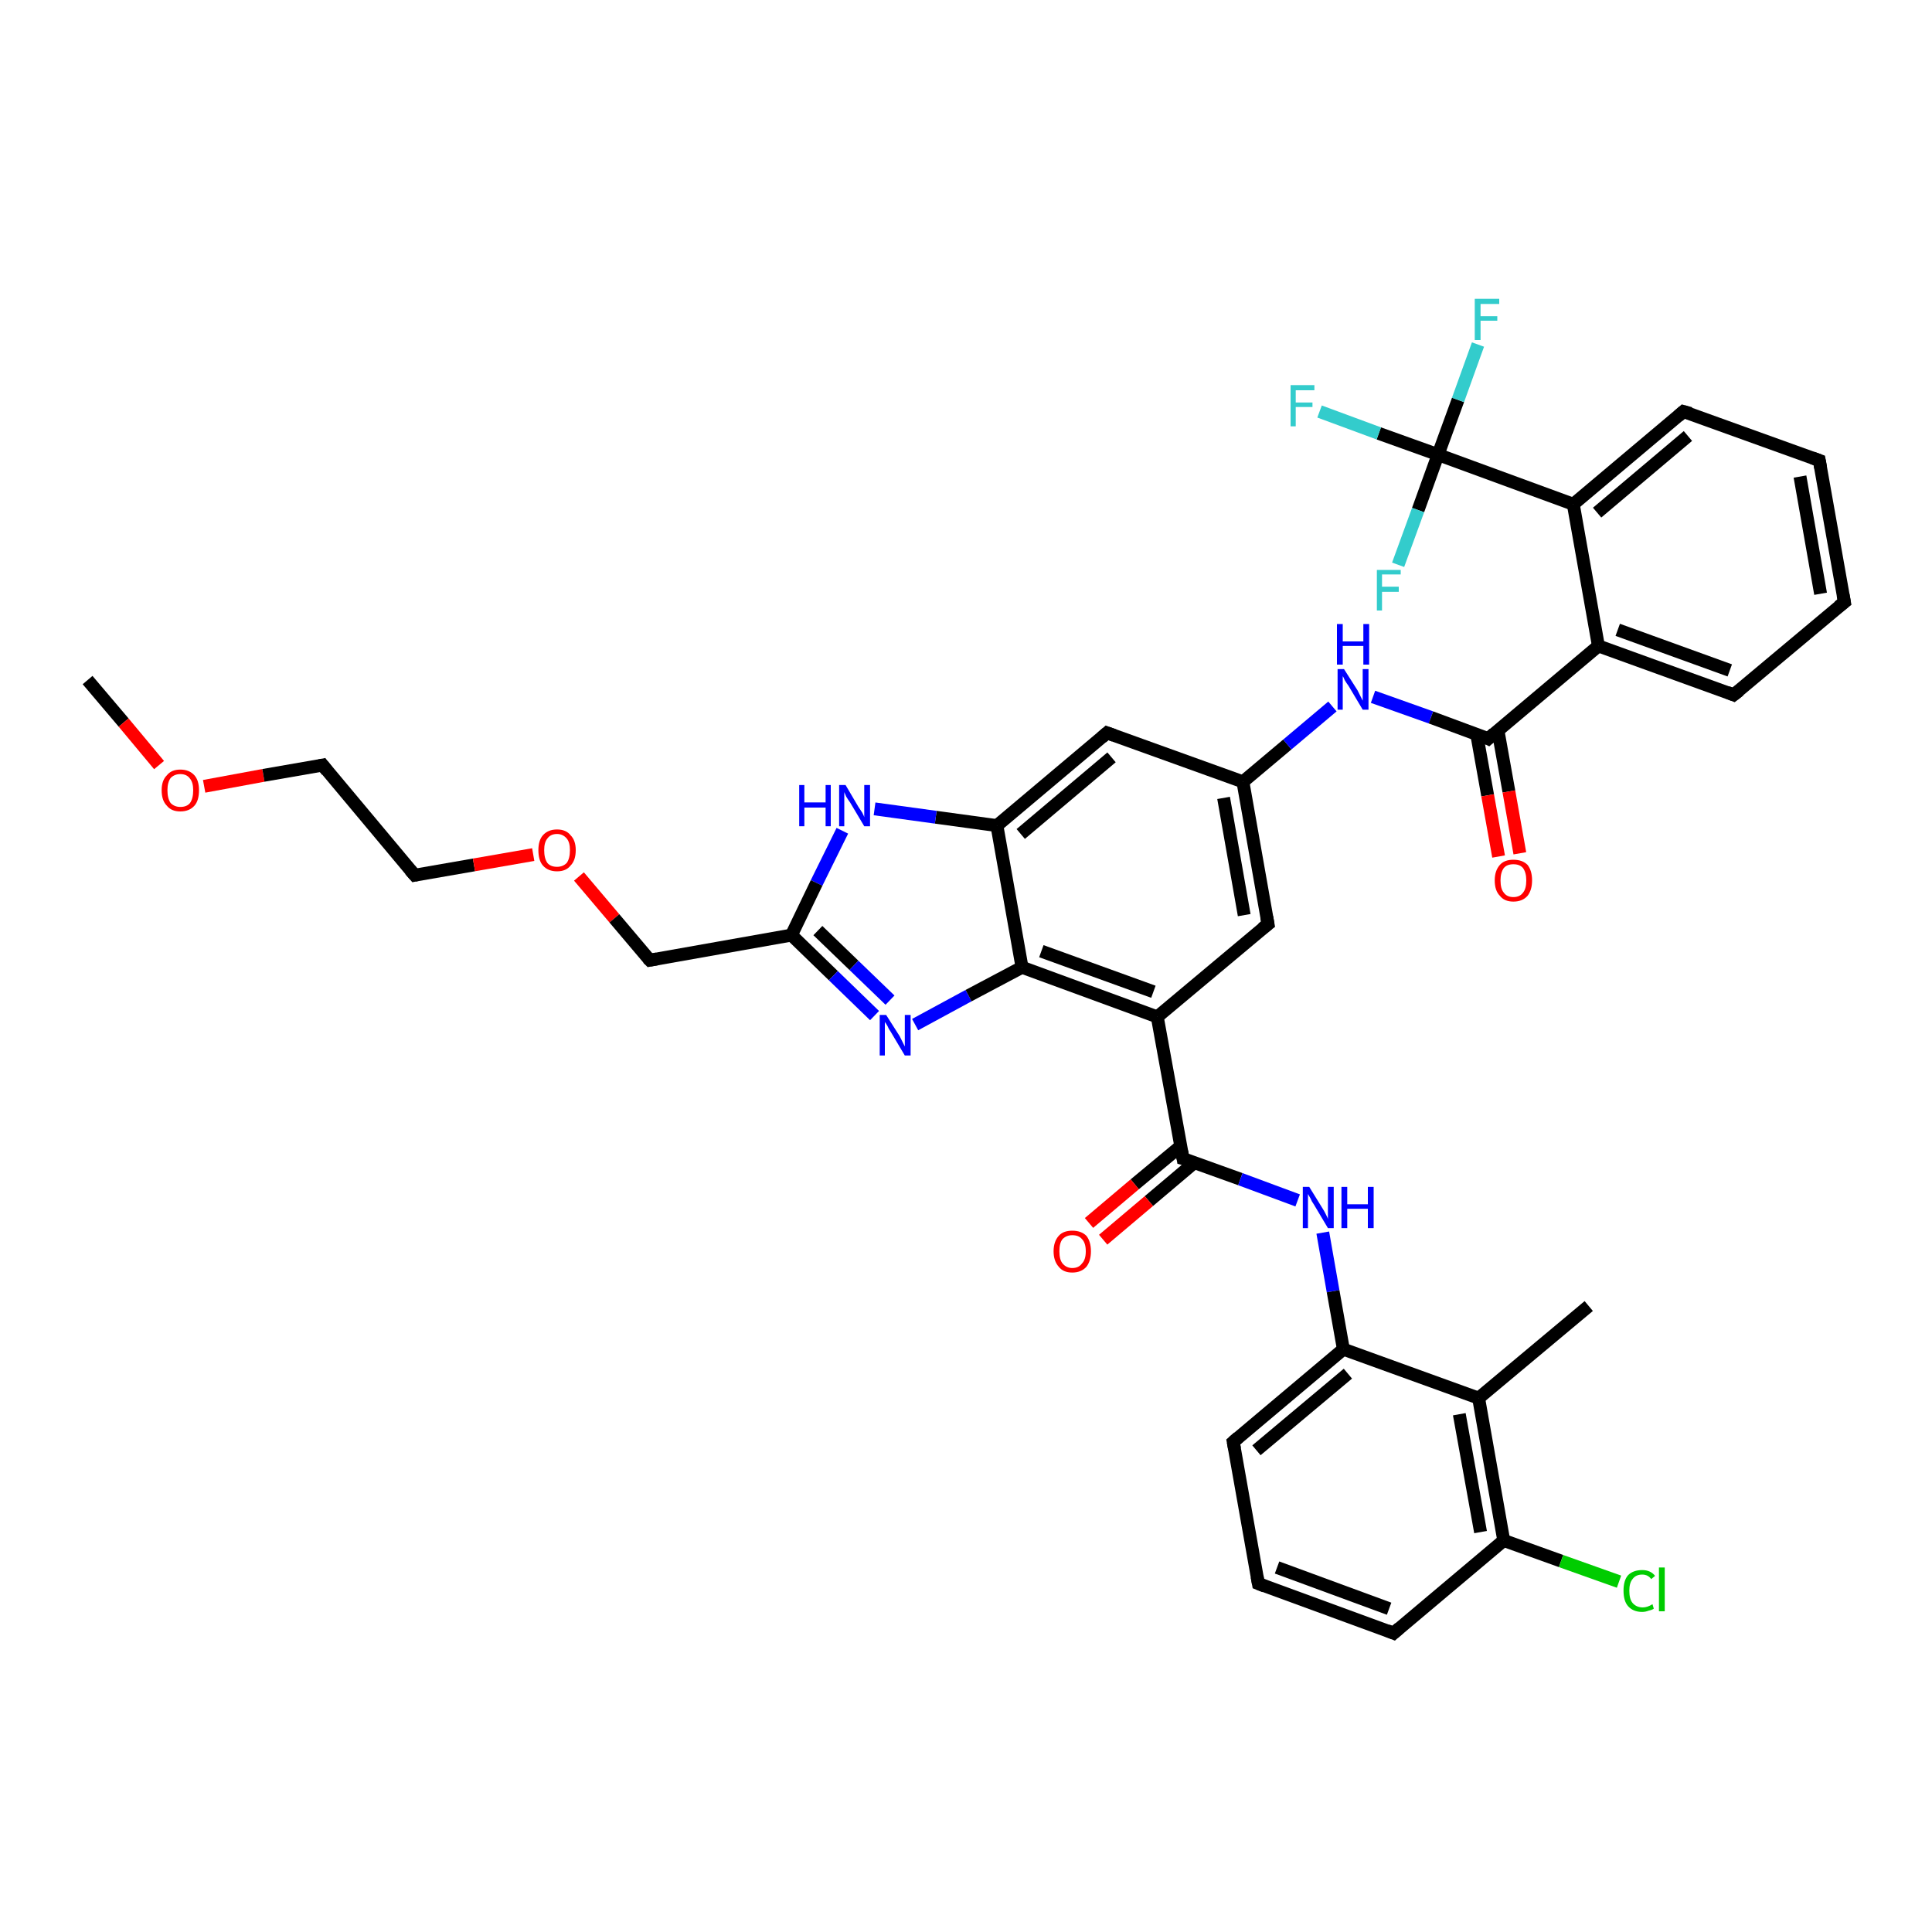 <?xml version='1.0' encoding='iso-8859-1'?>
<svg version='1.1' baseProfile='full'
              xmlns='http://www.w3.org/2000/svg'
                      xmlns:rdkit='http://www.rdkit.org/xml'
                      xmlns:xlink='http://www.w3.org/1999/xlink'
                  xml:space='preserve'
width='300px' height='300px' viewBox='0 0 300 300'>
<!-- END OF HEADER -->
<rect style='opacity:1.0;fill:#FFFFFF;stroke:none' width='300.0' height='300.0' x='0.0' y='0.0'> </rect>
<path class='bond-0 atom-0 atom-1' d='M 13.6,105.6 L 19.2,112.2' style='fill:none;fill-rule:evenodd;stroke:#000000;stroke-width:2.0px;stroke-linecap:butt;stroke-linejoin:miter;stroke-opacity:1' />
<path class='bond-0 atom-0 atom-1' d='M 19.2,112.2 L 24.7,118.8' style='fill:none;fill-rule:evenodd;stroke:#FF0000;stroke-width:2.0px;stroke-linecap:butt;stroke-linejoin:miter;stroke-opacity:1' />
<path class='bond-1 atom-1 atom-2' d='M 31.7,122.1 L 40.9,120.4' style='fill:none;fill-rule:evenodd;stroke:#FF0000;stroke-width:2.0px;stroke-linecap:butt;stroke-linejoin:miter;stroke-opacity:1' />
<path class='bond-1 atom-1 atom-2' d='M 40.9,120.4 L 50.1,118.8' style='fill:none;fill-rule:evenodd;stroke:#000000;stroke-width:2.0px;stroke-linecap:butt;stroke-linejoin:miter;stroke-opacity:1' />
<path class='bond-2 atom-2 atom-3' d='M 50.1,118.8 L 64.4,135.9' style='fill:none;fill-rule:evenodd;stroke:#000000;stroke-width:2.0px;stroke-linecap:butt;stroke-linejoin:miter;stroke-opacity:1' />
<path class='bond-3 atom-3 atom-4' d='M 64.4,135.9 L 73.6,134.3' style='fill:none;fill-rule:evenodd;stroke:#000000;stroke-width:2.0px;stroke-linecap:butt;stroke-linejoin:miter;stroke-opacity:1' />
<path class='bond-3 atom-3 atom-4' d='M 73.6,134.3 L 82.8,132.7' style='fill:none;fill-rule:evenodd;stroke:#FF0000;stroke-width:2.0px;stroke-linecap:butt;stroke-linejoin:miter;stroke-opacity:1' />
<path class='bond-4 atom-4 atom-5' d='M 89.9,136.1 L 95.4,142.6' style='fill:none;fill-rule:evenodd;stroke:#FF0000;stroke-width:2.0px;stroke-linecap:butt;stroke-linejoin:miter;stroke-opacity:1' />
<path class='bond-4 atom-4 atom-5' d='M 95.4,142.6 L 100.9,149.1' style='fill:none;fill-rule:evenodd;stroke:#000000;stroke-width:2.0px;stroke-linecap:butt;stroke-linejoin:miter;stroke-opacity:1' />
<path class='bond-5 atom-5 atom-6' d='M 100.9,149.1 L 122.9,145.2' style='fill:none;fill-rule:evenodd;stroke:#000000;stroke-width:2.0px;stroke-linecap:butt;stroke-linejoin:miter;stroke-opacity:1' />
<path class='bond-6 atom-6 atom-7' d='M 122.9,145.2 L 129.4,151.5' style='fill:none;fill-rule:evenodd;stroke:#000000;stroke-width:2.0px;stroke-linecap:butt;stroke-linejoin:miter;stroke-opacity:1' />
<path class='bond-6 atom-6 atom-7' d='M 129.4,151.5 L 135.8,157.7' style='fill:none;fill-rule:evenodd;stroke:#0000FF;stroke-width:2.0px;stroke-linecap:butt;stroke-linejoin:miter;stroke-opacity:1' />
<path class='bond-6 atom-6 atom-7' d='M 127.0,144.5 L 132.6,149.9' style='fill:none;fill-rule:evenodd;stroke:#000000;stroke-width:2.0px;stroke-linecap:butt;stroke-linejoin:miter;stroke-opacity:1' />
<path class='bond-6 atom-6 atom-7' d='M 132.6,149.9 L 138.2,155.3' style='fill:none;fill-rule:evenodd;stroke:#0000FF;stroke-width:2.0px;stroke-linecap:butt;stroke-linejoin:miter;stroke-opacity:1' />
<path class='bond-7 atom-7 atom-8' d='M 142.1,159.1 L 150.4,154.6' style='fill:none;fill-rule:evenodd;stroke:#0000FF;stroke-width:2.0px;stroke-linecap:butt;stroke-linejoin:miter;stroke-opacity:1' />
<path class='bond-7 atom-7 atom-8' d='M 150.4,154.6 L 158.7,150.2' style='fill:none;fill-rule:evenodd;stroke:#000000;stroke-width:2.0px;stroke-linecap:butt;stroke-linejoin:miter;stroke-opacity:1' />
<path class='bond-8 atom-8 atom-9' d='M 158.7,150.2 L 179.7,157.9' style='fill:none;fill-rule:evenodd;stroke:#000000;stroke-width:2.0px;stroke-linecap:butt;stroke-linejoin:miter;stroke-opacity:1' />
<path class='bond-8 atom-8 atom-9' d='M 161.7,147.7 L 179.1,154.0' style='fill:none;fill-rule:evenodd;stroke:#000000;stroke-width:2.0px;stroke-linecap:butt;stroke-linejoin:miter;stroke-opacity:1' />
<path class='bond-9 atom-9 atom-10' d='M 179.7,157.9 L 196.9,143.5' style='fill:none;fill-rule:evenodd;stroke:#000000;stroke-width:2.0px;stroke-linecap:butt;stroke-linejoin:miter;stroke-opacity:1' />
<path class='bond-10 atom-10 atom-11' d='M 196.9,143.5 L 193.0,121.4' style='fill:none;fill-rule:evenodd;stroke:#000000;stroke-width:2.0px;stroke-linecap:butt;stroke-linejoin:miter;stroke-opacity:1' />
<path class='bond-10 atom-10 atom-11' d='M 193.2,142.1 L 190.0,123.9' style='fill:none;fill-rule:evenodd;stroke:#000000;stroke-width:2.0px;stroke-linecap:butt;stroke-linejoin:miter;stroke-opacity:1' />
<path class='bond-11 atom-11 atom-12' d='M 193.0,121.4 L 199.9,115.6' style='fill:none;fill-rule:evenodd;stroke:#000000;stroke-width:2.0px;stroke-linecap:butt;stroke-linejoin:miter;stroke-opacity:1' />
<path class='bond-11 atom-11 atom-12' d='M 199.9,115.6 L 206.9,109.7' style='fill:none;fill-rule:evenodd;stroke:#0000FF;stroke-width:2.0px;stroke-linecap:butt;stroke-linejoin:miter;stroke-opacity:1' />
<path class='bond-12 atom-12 atom-13' d='M 213.2,108.2 L 222.2,111.4' style='fill:none;fill-rule:evenodd;stroke:#0000FF;stroke-width:2.0px;stroke-linecap:butt;stroke-linejoin:miter;stroke-opacity:1' />
<path class='bond-12 atom-12 atom-13' d='M 222.2,111.4 L 231.1,114.7' style='fill:none;fill-rule:evenodd;stroke:#000000;stroke-width:2.0px;stroke-linecap:butt;stroke-linejoin:miter;stroke-opacity:1' />
<path class='bond-13 atom-13 atom-14' d='M 229.3,114.0 L 231.0,123.5' style='fill:none;fill-rule:evenodd;stroke:#000000;stroke-width:2.0px;stroke-linecap:butt;stroke-linejoin:miter;stroke-opacity:1' />
<path class='bond-13 atom-13 atom-14' d='M 231.0,123.5 L 232.7,133.0' style='fill:none;fill-rule:evenodd;stroke:#FF0000;stroke-width:2.0px;stroke-linecap:butt;stroke-linejoin:miter;stroke-opacity:1' />
<path class='bond-13 atom-13 atom-14' d='M 232.6,113.4 L 234.3,122.9' style='fill:none;fill-rule:evenodd;stroke:#000000;stroke-width:2.0px;stroke-linecap:butt;stroke-linejoin:miter;stroke-opacity:1' />
<path class='bond-13 atom-13 atom-14' d='M 234.3,122.9 L 236.0,132.5' style='fill:none;fill-rule:evenodd;stroke:#FF0000;stroke-width:2.0px;stroke-linecap:butt;stroke-linejoin:miter;stroke-opacity:1' />
<path class='bond-14 atom-13 atom-15' d='M 231.1,114.7 L 248.2,100.3' style='fill:none;fill-rule:evenodd;stroke:#000000;stroke-width:2.0px;stroke-linecap:butt;stroke-linejoin:miter;stroke-opacity:1' />
<path class='bond-15 atom-15 atom-16' d='M 248.2,100.3 L 269.2,107.9' style='fill:none;fill-rule:evenodd;stroke:#000000;stroke-width:2.0px;stroke-linecap:butt;stroke-linejoin:miter;stroke-opacity:1' />
<path class='bond-15 atom-15 atom-16' d='M 251.2,97.8 L 268.6,104.1' style='fill:none;fill-rule:evenodd;stroke:#000000;stroke-width:2.0px;stroke-linecap:butt;stroke-linejoin:miter;stroke-opacity:1' />
<path class='bond-16 atom-16 atom-17' d='M 269.2,107.9 L 286.4,93.5' style='fill:none;fill-rule:evenodd;stroke:#000000;stroke-width:2.0px;stroke-linecap:butt;stroke-linejoin:miter;stroke-opacity:1' />
<path class='bond-17 atom-17 atom-18' d='M 286.4,93.5 L 282.5,71.5' style='fill:none;fill-rule:evenodd;stroke:#000000;stroke-width:2.0px;stroke-linecap:butt;stroke-linejoin:miter;stroke-opacity:1' />
<path class='bond-17 atom-17 atom-18' d='M 282.7,92.2 L 279.5,74.0' style='fill:none;fill-rule:evenodd;stroke:#000000;stroke-width:2.0px;stroke-linecap:butt;stroke-linejoin:miter;stroke-opacity:1' />
<path class='bond-18 atom-18 atom-19' d='M 282.5,71.5 L 261.4,63.9' style='fill:none;fill-rule:evenodd;stroke:#000000;stroke-width:2.0px;stroke-linecap:butt;stroke-linejoin:miter;stroke-opacity:1' />
<path class='bond-19 atom-19 atom-20' d='M 261.4,63.9 L 244.3,78.3' style='fill:none;fill-rule:evenodd;stroke:#000000;stroke-width:2.0px;stroke-linecap:butt;stroke-linejoin:miter;stroke-opacity:1' />
<path class='bond-19 atom-19 atom-20' d='M 262.1,67.7 L 248.0,79.6' style='fill:none;fill-rule:evenodd;stroke:#000000;stroke-width:2.0px;stroke-linecap:butt;stroke-linejoin:miter;stroke-opacity:1' />
<path class='bond-20 atom-20 atom-21' d='M 244.3,78.3 L 223.3,70.6' style='fill:none;fill-rule:evenodd;stroke:#000000;stroke-width:2.0px;stroke-linecap:butt;stroke-linejoin:miter;stroke-opacity:1' />
<path class='bond-21 atom-21 atom-22' d='M 223.3,70.6 L 214.1,67.3' style='fill:none;fill-rule:evenodd;stroke:#000000;stroke-width:2.0px;stroke-linecap:butt;stroke-linejoin:miter;stroke-opacity:1' />
<path class='bond-21 atom-21 atom-22' d='M 214.1,67.3 L 204.9,63.9' style='fill:none;fill-rule:evenodd;stroke:#33CCCC;stroke-width:2.0px;stroke-linecap:butt;stroke-linejoin:miter;stroke-opacity:1' />
<path class='bond-22 atom-21 atom-23' d='M 223.3,70.6 L 226.4,62.1' style='fill:none;fill-rule:evenodd;stroke:#000000;stroke-width:2.0px;stroke-linecap:butt;stroke-linejoin:miter;stroke-opacity:1' />
<path class='bond-22 atom-21 atom-23' d='M 226.4,62.1 L 229.5,53.5' style='fill:none;fill-rule:evenodd;stroke:#33CCCC;stroke-width:2.0px;stroke-linecap:butt;stroke-linejoin:miter;stroke-opacity:1' />
<path class='bond-23 atom-21 atom-24' d='M 223.3,70.6 L 220.2,79.2' style='fill:none;fill-rule:evenodd;stroke:#000000;stroke-width:2.0px;stroke-linecap:butt;stroke-linejoin:miter;stroke-opacity:1' />
<path class='bond-23 atom-21 atom-24' d='M 220.2,79.2 L 217.1,87.7' style='fill:none;fill-rule:evenodd;stroke:#33CCCC;stroke-width:2.0px;stroke-linecap:butt;stroke-linejoin:miter;stroke-opacity:1' />
<path class='bond-24 atom-11 atom-25' d='M 193.0,121.4 L 171.9,113.8' style='fill:none;fill-rule:evenodd;stroke:#000000;stroke-width:2.0px;stroke-linecap:butt;stroke-linejoin:miter;stroke-opacity:1' />
<path class='bond-25 atom-25 atom-26' d='M 171.9,113.8 L 154.8,128.2' style='fill:none;fill-rule:evenodd;stroke:#000000;stroke-width:2.0px;stroke-linecap:butt;stroke-linejoin:miter;stroke-opacity:1' />
<path class='bond-25 atom-25 atom-26' d='M 172.6,117.6 L 158.5,129.5' style='fill:none;fill-rule:evenodd;stroke:#000000;stroke-width:2.0px;stroke-linecap:butt;stroke-linejoin:miter;stroke-opacity:1' />
<path class='bond-26 atom-26 atom-27' d='M 154.8,128.2 L 145.3,126.9' style='fill:none;fill-rule:evenodd;stroke:#000000;stroke-width:2.0px;stroke-linecap:butt;stroke-linejoin:miter;stroke-opacity:1' />
<path class='bond-26 atom-26 atom-27' d='M 145.3,126.9 L 135.8,125.6' style='fill:none;fill-rule:evenodd;stroke:#0000FF;stroke-width:2.0px;stroke-linecap:butt;stroke-linejoin:miter;stroke-opacity:1' />
<path class='bond-27 atom-9 atom-28' d='M 179.7,157.9 L 183.7,179.9' style='fill:none;fill-rule:evenodd;stroke:#000000;stroke-width:2.0px;stroke-linecap:butt;stroke-linejoin:miter;stroke-opacity:1' />
<path class='bond-28 atom-28 atom-29' d='M 183.3,178.0 L 176.2,183.9' style='fill:none;fill-rule:evenodd;stroke:#000000;stroke-width:2.0px;stroke-linecap:butt;stroke-linejoin:miter;stroke-opacity:1' />
<path class='bond-28 atom-28 atom-29' d='M 176.2,183.9 L 169.1,189.9' style='fill:none;fill-rule:evenodd;stroke:#FF0000;stroke-width:2.0px;stroke-linecap:butt;stroke-linejoin:miter;stroke-opacity:1' />
<path class='bond-28 atom-28 atom-29' d='M 185.5,180.5 L 178.4,186.5' style='fill:none;fill-rule:evenodd;stroke:#000000;stroke-width:2.0px;stroke-linecap:butt;stroke-linejoin:miter;stroke-opacity:1' />
<path class='bond-28 atom-28 atom-29' d='M 178.4,186.5 L 171.3,192.5' style='fill:none;fill-rule:evenodd;stroke:#FF0000;stroke-width:2.0px;stroke-linecap:butt;stroke-linejoin:miter;stroke-opacity:1' />
<path class='bond-29 atom-28 atom-30' d='M 183.7,179.9 L 192.6,183.1' style='fill:none;fill-rule:evenodd;stroke:#000000;stroke-width:2.0px;stroke-linecap:butt;stroke-linejoin:miter;stroke-opacity:1' />
<path class='bond-29 atom-28 atom-30' d='M 192.6,183.1 L 201.5,186.4' style='fill:none;fill-rule:evenodd;stroke:#0000FF;stroke-width:2.0px;stroke-linecap:butt;stroke-linejoin:miter;stroke-opacity:1' />
<path class='bond-30 atom-30 atom-31' d='M 205.4,191.4 L 207.0,200.5' style='fill:none;fill-rule:evenodd;stroke:#0000FF;stroke-width:2.0px;stroke-linecap:butt;stroke-linejoin:miter;stroke-opacity:1' />
<path class='bond-30 atom-30 atom-31' d='M 207.0,200.5 L 208.6,209.5' style='fill:none;fill-rule:evenodd;stroke:#000000;stroke-width:2.0px;stroke-linecap:butt;stroke-linejoin:miter;stroke-opacity:1' />
<path class='bond-31 atom-31 atom-32' d='M 208.6,209.5 L 191.5,223.9' style='fill:none;fill-rule:evenodd;stroke:#000000;stroke-width:2.0px;stroke-linecap:butt;stroke-linejoin:miter;stroke-opacity:1' />
<path class='bond-31 atom-31 atom-32' d='M 209.3,213.3 L 195.1,225.2' style='fill:none;fill-rule:evenodd;stroke:#000000;stroke-width:2.0px;stroke-linecap:butt;stroke-linejoin:miter;stroke-opacity:1' />
<path class='bond-32 atom-32 atom-33' d='M 191.5,223.9 L 195.4,245.9' style='fill:none;fill-rule:evenodd;stroke:#000000;stroke-width:2.0px;stroke-linecap:butt;stroke-linejoin:miter;stroke-opacity:1' />
<path class='bond-33 atom-33 atom-34' d='M 195.4,245.9 L 216.4,253.6' style='fill:none;fill-rule:evenodd;stroke:#000000;stroke-width:2.0px;stroke-linecap:butt;stroke-linejoin:miter;stroke-opacity:1' />
<path class='bond-33 atom-33 atom-34' d='M 198.3,243.4 L 215.7,249.8' style='fill:none;fill-rule:evenodd;stroke:#000000;stroke-width:2.0px;stroke-linecap:butt;stroke-linejoin:miter;stroke-opacity:1' />
<path class='bond-34 atom-34 atom-35' d='M 216.4,253.6 L 233.5,239.2' style='fill:none;fill-rule:evenodd;stroke:#000000;stroke-width:2.0px;stroke-linecap:butt;stroke-linejoin:miter;stroke-opacity:1' />
<path class='bond-35 atom-35 atom-36' d='M 233.5,239.2 L 242.4,242.4' style='fill:none;fill-rule:evenodd;stroke:#000000;stroke-width:2.0px;stroke-linecap:butt;stroke-linejoin:miter;stroke-opacity:1' />
<path class='bond-35 atom-35 atom-36' d='M 242.4,242.4 L 251.4,245.6' style='fill:none;fill-rule:evenodd;stroke:#00CC00;stroke-width:2.0px;stroke-linecap:butt;stroke-linejoin:miter;stroke-opacity:1' />
<path class='bond-36 atom-35 atom-37' d='M 233.5,239.2 L 229.6,217.1' style='fill:none;fill-rule:evenodd;stroke:#000000;stroke-width:2.0px;stroke-linecap:butt;stroke-linejoin:miter;stroke-opacity:1' />
<path class='bond-36 atom-35 atom-37' d='M 229.9,237.9 L 226.6,219.6' style='fill:none;fill-rule:evenodd;stroke:#000000;stroke-width:2.0px;stroke-linecap:butt;stroke-linejoin:miter;stroke-opacity:1' />
<path class='bond-37 atom-37 atom-38' d='M 229.6,217.1 L 246.7,202.8' style='fill:none;fill-rule:evenodd;stroke:#000000;stroke-width:2.0px;stroke-linecap:butt;stroke-linejoin:miter;stroke-opacity:1' />
<path class='bond-38 atom-27 atom-6' d='M 130.8,129.0 L 126.8,137.1' style='fill:none;fill-rule:evenodd;stroke:#0000FF;stroke-width:2.0px;stroke-linecap:butt;stroke-linejoin:miter;stroke-opacity:1' />
<path class='bond-38 atom-27 atom-6' d='M 126.8,137.1 L 122.9,145.2' style='fill:none;fill-rule:evenodd;stroke:#000000;stroke-width:2.0px;stroke-linecap:butt;stroke-linejoin:miter;stroke-opacity:1' />
<path class='bond-39 atom-37 atom-31' d='M 229.6,217.1 L 208.6,209.5' style='fill:none;fill-rule:evenodd;stroke:#000000;stroke-width:2.0px;stroke-linecap:butt;stroke-linejoin:miter;stroke-opacity:1' />
<path class='bond-40 atom-26 atom-8' d='M 154.8,128.2 L 158.7,150.2' style='fill:none;fill-rule:evenodd;stroke:#000000;stroke-width:2.0px;stroke-linecap:butt;stroke-linejoin:miter;stroke-opacity:1' />
<path class='bond-41 atom-20 atom-15' d='M 244.3,78.3 L 248.2,100.3' style='fill:none;fill-rule:evenodd;stroke:#000000;stroke-width:2.0px;stroke-linecap:butt;stroke-linejoin:miter;stroke-opacity:1' />
<path d='M 49.6,118.9 L 50.1,118.8 L 50.8,119.7' style='fill:none;stroke:#000000;stroke-width:2.0px;stroke-linecap:butt;stroke-linejoin:miter;stroke-opacity:1;' />
<path d='M 63.7,135.1 L 64.4,135.9 L 64.9,135.8' style='fill:none;stroke:#000000;stroke-width:2.0px;stroke-linecap:butt;stroke-linejoin:miter;stroke-opacity:1;' />
<path d='M 100.6,148.8 L 100.9,149.1 L 102.0,148.9' style='fill:none;stroke:#000000;stroke-width:2.0px;stroke-linecap:butt;stroke-linejoin:miter;stroke-opacity:1;' />
<path d='M 196.0,144.2 L 196.9,143.5 L 196.7,142.4' style='fill:none;stroke:#000000;stroke-width:2.0px;stroke-linecap:butt;stroke-linejoin:miter;stroke-opacity:1;' />
<path d='M 230.7,114.5 L 231.1,114.7 L 232.0,113.9' style='fill:none;stroke:#000000;stroke-width:2.0px;stroke-linecap:butt;stroke-linejoin:miter;stroke-opacity:1;' />
<path d='M 268.2,107.5 L 269.2,107.9 L 270.1,107.2' style='fill:none;stroke:#000000;stroke-width:2.0px;stroke-linecap:butt;stroke-linejoin:miter;stroke-opacity:1;' />
<path d='M 285.5,94.2 L 286.4,93.5 L 286.2,92.4' style='fill:none;stroke:#000000;stroke-width:2.0px;stroke-linecap:butt;stroke-linejoin:miter;stroke-opacity:1;' />
<path d='M 282.7,72.6 L 282.5,71.5 L 281.4,71.1' style='fill:none;stroke:#000000;stroke-width:2.0px;stroke-linecap:butt;stroke-linejoin:miter;stroke-opacity:1;' />
<path d='M 262.5,64.2 L 261.4,63.9 L 260.6,64.6' style='fill:none;stroke:#000000;stroke-width:2.0px;stroke-linecap:butt;stroke-linejoin:miter;stroke-opacity:1;' />
<path d='M 173.0,114.2 L 171.9,113.8 L 171.1,114.5' style='fill:none;stroke:#000000;stroke-width:2.0px;stroke-linecap:butt;stroke-linejoin:miter;stroke-opacity:1;' />
<path d='M 183.5,178.8 L 183.7,179.9 L 184.1,180.0' style='fill:none;stroke:#000000;stroke-width:2.0px;stroke-linecap:butt;stroke-linejoin:miter;stroke-opacity:1;' />
<path d='M 192.3,223.2 L 191.5,223.9 L 191.7,225.0' style='fill:none;stroke:#000000;stroke-width:2.0px;stroke-linecap:butt;stroke-linejoin:miter;stroke-opacity:1;' />
<path d='M 195.2,244.8 L 195.4,245.9 L 196.4,246.3' style='fill:none;stroke:#000000;stroke-width:2.0px;stroke-linecap:butt;stroke-linejoin:miter;stroke-opacity:1;' />
<path d='M 215.4,253.2 L 216.4,253.6 L 217.3,252.8' style='fill:none;stroke:#000000;stroke-width:2.0px;stroke-linecap:butt;stroke-linejoin:miter;stroke-opacity:1;' />
<path class='atom-1' d='M 25.1 122.7
Q 25.1 121.2, 25.9 120.4
Q 26.6 119.5, 28.0 119.5
Q 29.4 119.5, 30.2 120.4
Q 30.9 121.2, 30.9 122.7
Q 30.9 124.3, 30.2 125.1
Q 29.4 126.0, 28.0 126.0
Q 26.6 126.0, 25.9 125.1
Q 25.1 124.3, 25.1 122.7
M 28.0 125.3
Q 29.0 125.3, 29.5 124.7
Q 30.0 124.0, 30.0 122.7
Q 30.0 121.5, 29.5 120.9
Q 29.0 120.2, 28.0 120.2
Q 27.1 120.2, 26.5 120.8
Q 26.0 121.5, 26.0 122.7
Q 26.0 124.0, 26.5 124.7
Q 27.1 125.3, 28.0 125.3
' fill='#FF0000'/>
<path class='atom-4' d='M 83.6 132.0
Q 83.6 130.5, 84.3 129.7
Q 85.1 128.8, 86.5 128.8
Q 87.9 128.8, 88.6 129.7
Q 89.4 130.5, 89.4 132.0
Q 89.4 133.6, 88.6 134.4
Q 87.9 135.3, 86.5 135.3
Q 85.1 135.3, 84.3 134.4
Q 83.6 133.6, 83.6 132.0
M 86.5 134.6
Q 87.4 134.6, 88.0 134.0
Q 88.5 133.3, 88.5 132.0
Q 88.5 130.8, 88.0 130.2
Q 87.4 129.5, 86.5 129.5
Q 85.5 129.5, 85.0 130.2
Q 84.5 130.8, 84.5 132.0
Q 84.5 133.3, 85.0 134.0
Q 85.5 134.6, 86.5 134.6
' fill='#FF0000'/>
<path class='atom-7' d='M 137.6 157.6
L 139.7 160.9
Q 139.9 161.3, 140.2 161.9
Q 140.5 162.5, 140.5 162.5
L 140.5 157.6
L 141.4 157.6
L 141.4 163.9
L 140.5 163.9
L 138.3 160.2
Q 138.0 159.8, 137.8 159.3
Q 137.5 158.8, 137.4 158.7
L 137.4 163.9
L 136.6 163.9
L 136.6 157.6
L 137.6 157.6
' fill='#0000FF'/>
<path class='atom-12' d='M 208.7 103.9
L 210.8 107.2
Q 211.0 107.6, 211.3 108.2
Q 211.6 108.8, 211.6 108.8
L 211.6 103.9
L 212.5 103.9
L 212.5 110.2
L 211.6 110.2
L 209.4 106.5
Q 209.1 106.1, 208.8 105.6
Q 208.6 105.1, 208.5 105.0
L 208.5 110.2
L 207.7 110.2
L 207.7 103.9
L 208.7 103.9
' fill='#0000FF'/>
<path class='atom-12' d='M 207.6 96.9
L 208.5 96.9
L 208.5 99.6
L 211.7 99.6
L 211.7 96.9
L 212.6 96.9
L 212.6 103.2
L 211.7 103.2
L 211.7 100.3
L 208.5 100.3
L 208.5 103.2
L 207.6 103.2
L 207.6 96.9
' fill='#0000FF'/>
<path class='atom-14' d='M 232.1 136.7
Q 232.1 135.2, 232.9 134.3
Q 233.6 133.5, 235.0 133.5
Q 236.4 133.5, 237.2 134.3
Q 237.9 135.2, 237.9 136.7
Q 237.9 138.2, 237.2 139.1
Q 236.4 140.0, 235.0 140.0
Q 233.6 140.0, 232.9 139.1
Q 232.1 138.3, 232.1 136.7
M 235.0 139.3
Q 236.0 139.3, 236.5 138.6
Q 237.0 138.0, 237.0 136.7
Q 237.0 135.5, 236.5 134.8
Q 236.0 134.2, 235.0 134.2
Q 234.0 134.2, 233.5 134.8
Q 233.0 135.5, 233.0 136.7
Q 233.0 138.0, 233.5 138.6
Q 234.0 139.3, 235.0 139.3
' fill='#FF0000'/>
<path class='atom-22' d='M 200.4 59.8
L 204.1 59.8
L 204.1 60.6
L 201.2 60.6
L 201.2 62.5
L 203.8 62.5
L 203.8 63.2
L 201.2 63.2
L 201.2 66.2
L 200.4 66.2
L 200.4 59.8
' fill='#33CCCC'/>
<path class='atom-23' d='M 229.0 46.4
L 232.8 46.4
L 232.8 47.2
L 229.9 47.2
L 229.9 49.1
L 232.5 49.1
L 232.5 49.8
L 229.9 49.8
L 229.9 52.8
L 229.0 52.8
L 229.0 46.4
' fill='#33CCCC'/>
<path class='atom-24' d='M 213.8 88.5
L 217.5 88.5
L 217.5 89.2
L 214.6 89.2
L 214.6 91.1
L 217.2 91.1
L 217.2 91.9
L 214.6 91.9
L 214.6 94.8
L 213.8 94.8
L 213.8 88.5
' fill='#33CCCC'/>
<path class='atom-27' d='M 124.1 121.9
L 124.9 121.9
L 124.9 124.6
L 128.2 124.6
L 128.2 121.9
L 129.0 121.9
L 129.0 128.3
L 128.2 128.3
L 128.2 125.4
L 124.9 125.4
L 124.9 128.3
L 124.1 128.3
L 124.1 121.9
' fill='#0000FF'/>
<path class='atom-27' d='M 131.3 121.9
L 133.3 125.3
Q 133.5 125.6, 133.9 126.2
Q 134.2 126.8, 134.2 126.9
L 134.2 121.9
L 135.1 121.9
L 135.1 128.3
L 134.2 128.3
L 132.0 124.6
Q 131.7 124.2, 131.4 123.7
Q 131.2 123.2, 131.1 123.0
L 131.1 128.3
L 130.3 128.3
L 130.3 121.9
L 131.3 121.9
' fill='#0000FF'/>
<path class='atom-29' d='M 163.6 194.3
Q 163.6 192.8, 164.4 191.9
Q 165.1 191.1, 166.5 191.1
Q 167.9 191.1, 168.7 191.9
Q 169.4 192.8, 169.4 194.3
Q 169.4 195.8, 168.7 196.7
Q 167.9 197.6, 166.5 197.6
Q 165.1 197.6, 164.4 196.7
Q 163.6 195.8, 163.6 194.3
M 166.5 196.9
Q 167.5 196.9, 168.0 196.2
Q 168.6 195.6, 168.6 194.3
Q 168.6 193.0, 168.0 192.4
Q 167.5 191.8, 166.5 191.8
Q 165.6 191.8, 165.0 192.4
Q 164.5 193.0, 164.5 194.3
Q 164.5 195.6, 165.0 196.2
Q 165.6 196.9, 166.5 196.9
' fill='#FF0000'/>
<path class='atom-30' d='M 203.3 184.3
L 205.4 187.7
Q 205.6 188.0, 205.9 188.6
Q 206.2 189.2, 206.2 189.3
L 206.2 184.3
L 207.1 184.3
L 207.1 190.7
L 206.2 190.7
L 204.0 187.0
Q 203.7 186.6, 203.5 186.1
Q 203.2 185.6, 203.1 185.4
L 203.1 190.7
L 202.3 190.7
L 202.3 184.3
L 203.3 184.3
' fill='#0000FF'/>
<path class='atom-30' d='M 208.3 184.3
L 209.2 184.3
L 209.2 187.0
L 212.4 187.0
L 212.4 184.3
L 213.3 184.3
L 213.3 190.7
L 212.4 190.7
L 212.4 187.7
L 209.2 187.7
L 209.2 190.7
L 208.3 190.7
L 208.3 184.3
' fill='#0000FF'/>
<path class='atom-36' d='M 252.1 247.0
Q 252.1 245.4, 252.8 244.6
Q 253.6 243.8, 255.0 243.8
Q 256.3 243.8, 257.0 244.7
L 256.4 245.2
Q 255.9 244.5, 255.0 244.5
Q 254.0 244.5, 253.5 245.2
Q 253.0 245.8, 253.0 247.0
Q 253.0 248.3, 253.5 248.9
Q 254.1 249.6, 255.1 249.6
Q 255.8 249.6, 256.6 249.1
L 256.8 249.8
Q 256.5 250.0, 256.0 250.1
Q 255.5 250.3, 255.0 250.3
Q 253.6 250.3, 252.8 249.4
Q 252.1 248.6, 252.1 247.0
' fill='#00CC00'/>
<path class='atom-36' d='M 257.6 243.4
L 258.5 243.4
L 258.5 250.2
L 257.6 250.2
L 257.6 243.4
' fill='#00CC00'/>
</svg>
